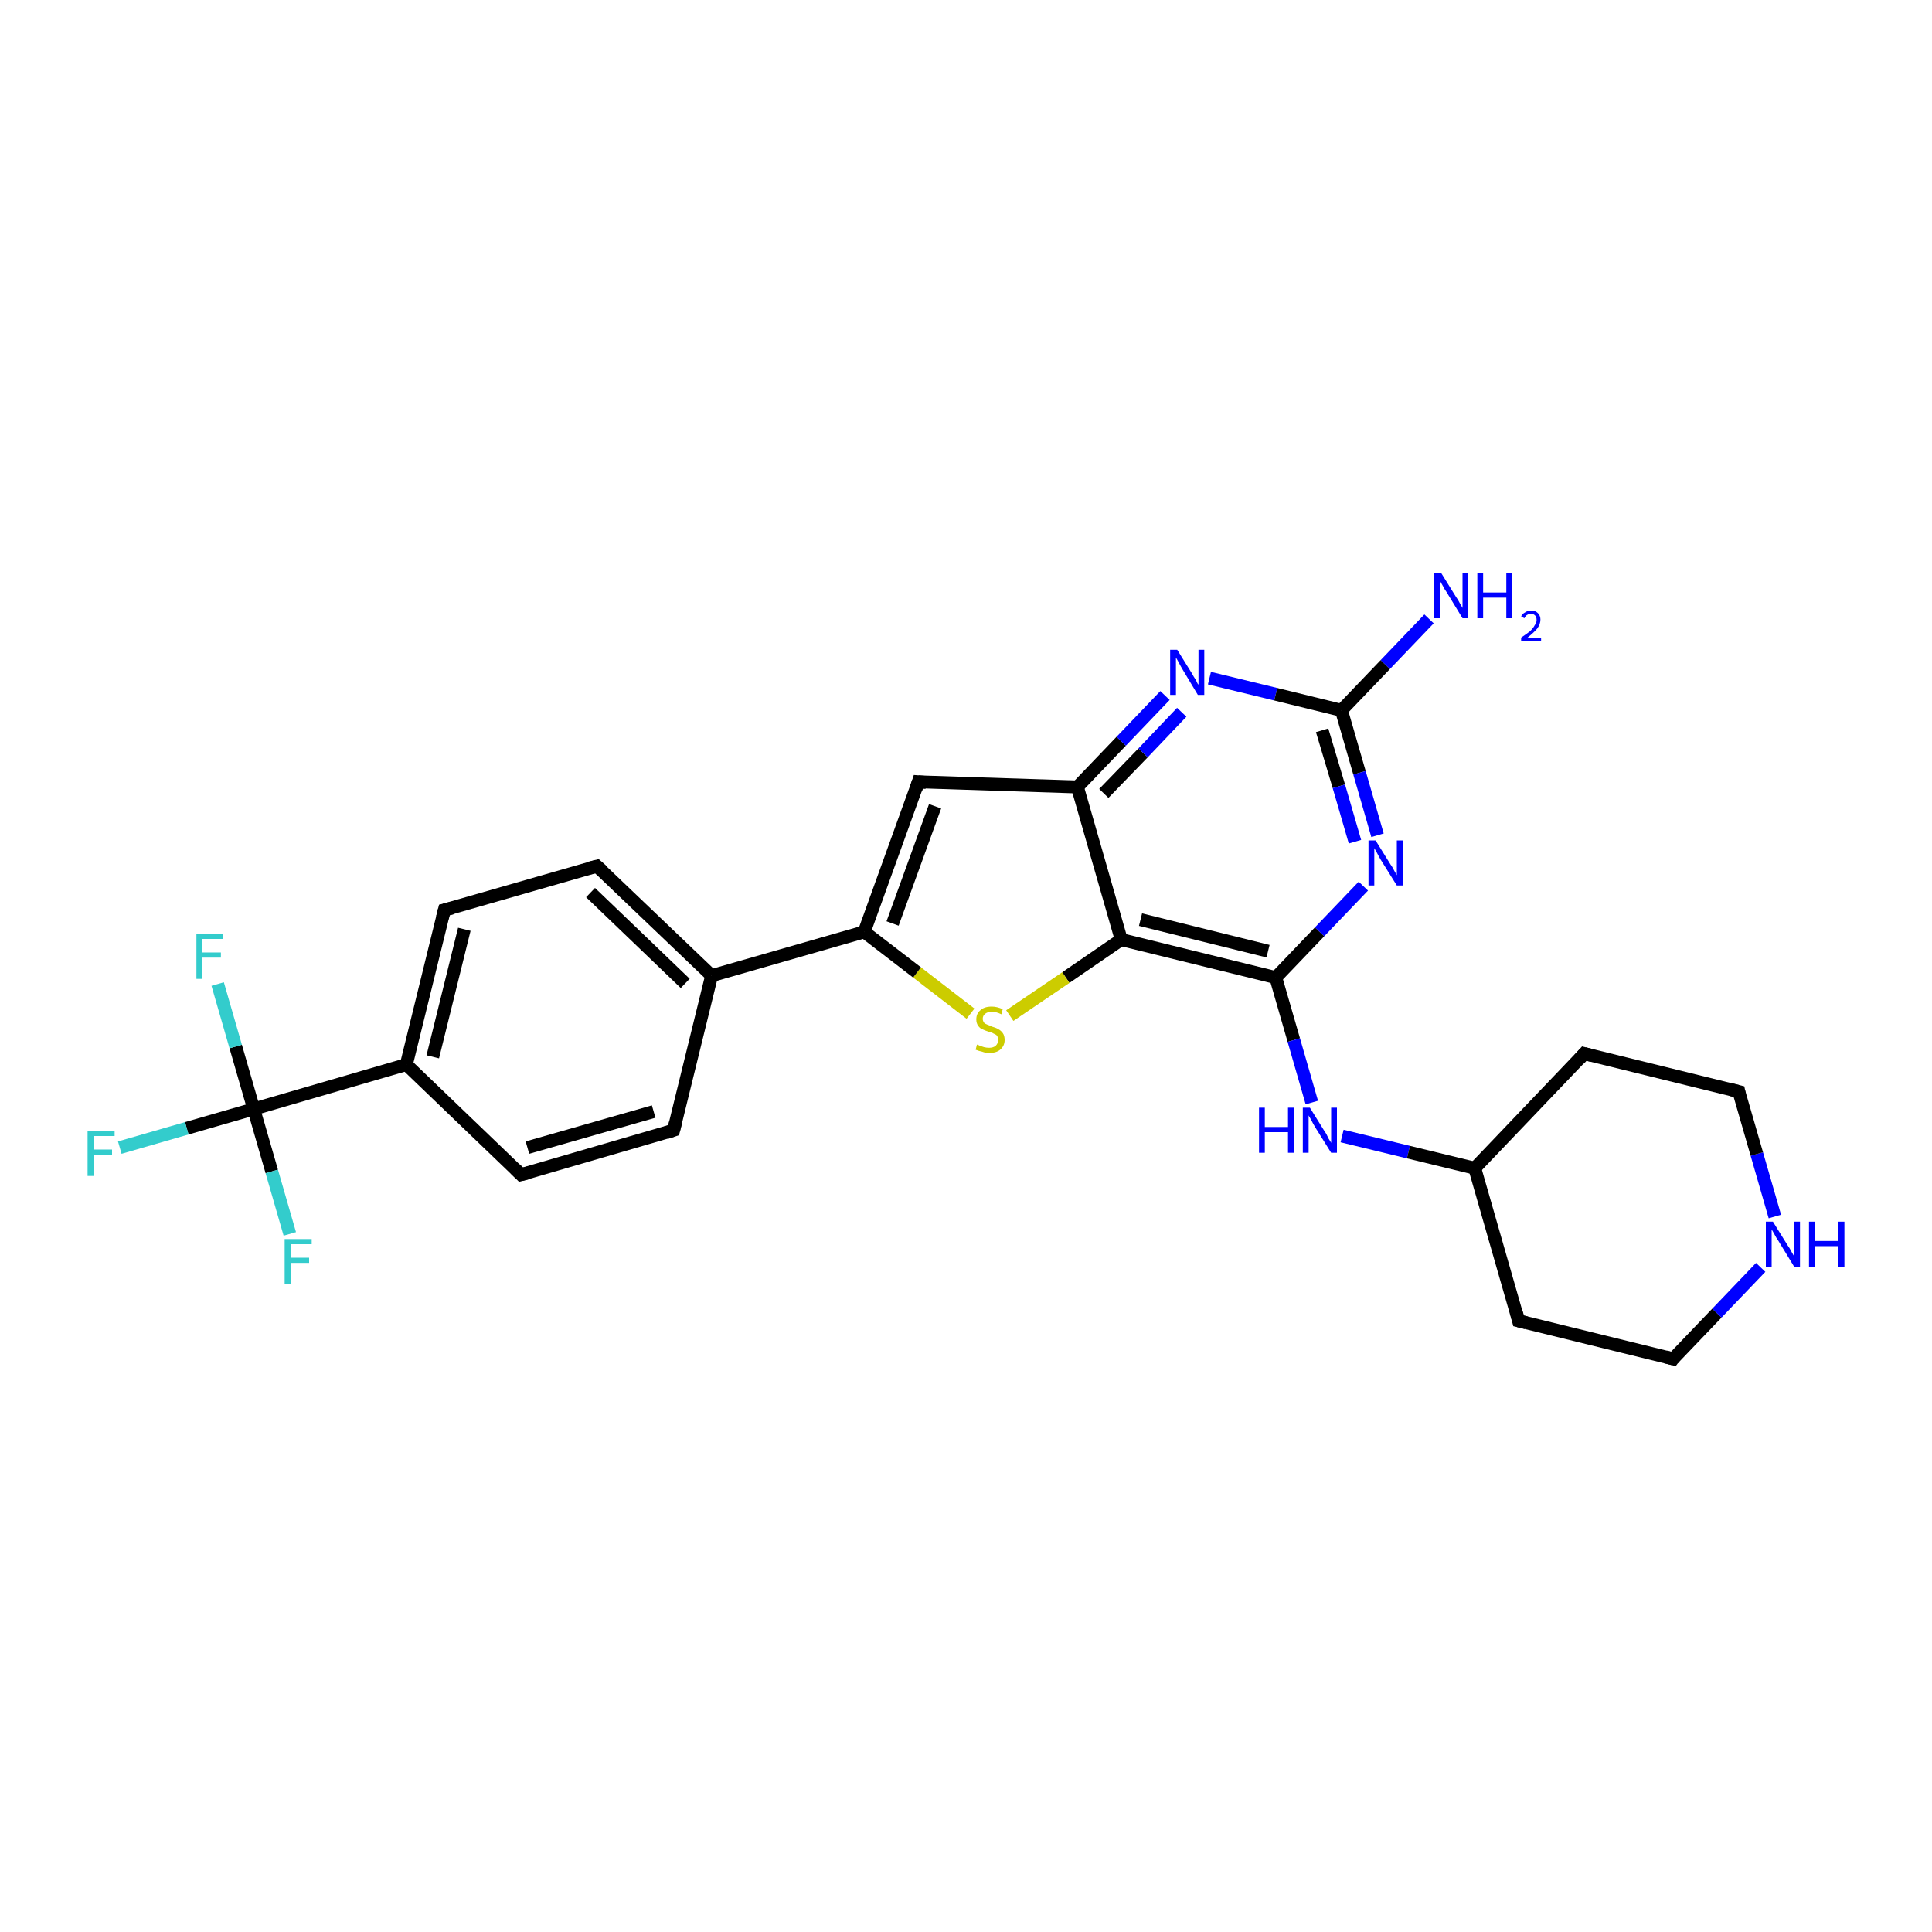 <?xml version='1.0' encoding='iso-8859-1'?>
<svg version='1.1' baseProfile='full'
              xmlns='http://www.w3.org/2000/svg'
                      xmlns:rdkit='http://www.rdkit.org/xml'
                      xmlns:xlink='http://www.w3.org/1999/xlink'
                  xml:space='preserve'
width='300px' height='300px' viewBox='0 0 300 300'>
<!-- END OF HEADER -->
<rect style='opacity:1.0;fill:#FFFFFF;stroke:none' width='300.0' height='300.0' x='0.0' y='0.0'> </rect>
<path class='bond-0 atom-0 atom-1' d='M 221.9,96.1 L 215.1,103.2' style='fill:none;fill-rule:evenodd;stroke:#0000FF;stroke-width:2.0px;stroke-linecap:butt;stroke-linejoin:miter;stroke-opacity:1' />
<path class='bond-0 atom-0 atom-1' d='M 215.1,103.2 L 208.3,110.3' style='fill:none;fill-rule:evenodd;stroke:#000000;stroke-width:2.0px;stroke-linecap:butt;stroke-linejoin:miter;stroke-opacity:1' />
<path class='bond-1 atom-1 atom-2' d='M 208.3,110.3 L 211.1,120.0' style='fill:none;fill-rule:evenodd;stroke:#000000;stroke-width:2.0px;stroke-linecap:butt;stroke-linejoin:miter;stroke-opacity:1' />
<path class='bond-1 atom-1 atom-2' d='M 211.1,120.0 L 213.9,129.7' style='fill:none;fill-rule:evenodd;stroke:#0000FF;stroke-width:2.0px;stroke-linecap:butt;stroke-linejoin:miter;stroke-opacity:1' />
<path class='bond-1 atom-1 atom-2' d='M 205.3,113.4 L 207.9,122.1' style='fill:none;fill-rule:evenodd;stroke:#000000;stroke-width:2.0px;stroke-linecap:butt;stroke-linejoin:miter;stroke-opacity:1' />
<path class='bond-1 atom-1 atom-2' d='M 207.9,122.1 L 210.4,130.7' style='fill:none;fill-rule:evenodd;stroke:#0000FF;stroke-width:2.0px;stroke-linecap:butt;stroke-linejoin:miter;stroke-opacity:1' />
<path class='bond-2 atom-2 atom-3' d='M 211.7,137.6 L 204.9,144.7' style='fill:none;fill-rule:evenodd;stroke:#0000FF;stroke-width:2.0px;stroke-linecap:butt;stroke-linejoin:miter;stroke-opacity:1' />
<path class='bond-2 atom-2 atom-3' d='M 204.9,144.7 L 198.1,151.8' style='fill:none;fill-rule:evenodd;stroke:#000000;stroke-width:2.0px;stroke-linecap:butt;stroke-linejoin:miter;stroke-opacity:1' />
<path class='bond-3 atom-3 atom-4' d='M 198.1,151.8 L 200.9,161.5' style='fill:none;fill-rule:evenodd;stroke:#000000;stroke-width:2.0px;stroke-linecap:butt;stroke-linejoin:miter;stroke-opacity:1' />
<path class='bond-3 atom-3 atom-4' d='M 200.9,161.5 L 203.7,171.2' style='fill:none;fill-rule:evenodd;stroke:#0000FF;stroke-width:2.0px;stroke-linecap:butt;stroke-linejoin:miter;stroke-opacity:1' />
<path class='bond-4 atom-4 atom-5' d='M 208.4,176.4 L 218.7,178.9' style='fill:none;fill-rule:evenodd;stroke:#0000FF;stroke-width:2.0px;stroke-linecap:butt;stroke-linejoin:miter;stroke-opacity:1' />
<path class='bond-4 atom-4 atom-5' d='M 218.7,178.9 L 229.0,181.4' style='fill:none;fill-rule:evenodd;stroke:#000000;stroke-width:2.0px;stroke-linecap:butt;stroke-linejoin:miter;stroke-opacity:1' />
<path class='bond-5 atom-5 atom-6' d='M 229.0,181.4 L 235.8,205.1' style='fill:none;fill-rule:evenodd;stroke:#000000;stroke-width:2.0px;stroke-linecap:butt;stroke-linejoin:miter;stroke-opacity:1' />
<path class='bond-6 atom-6 atom-7' d='M 235.8,205.1 L 259.8,211.0' style='fill:none;fill-rule:evenodd;stroke:#000000;stroke-width:2.0px;stroke-linecap:butt;stroke-linejoin:miter;stroke-opacity:1' />
<path class='bond-7 atom-7 atom-8' d='M 259.8,211.0 L 266.6,203.9' style='fill:none;fill-rule:evenodd;stroke:#000000;stroke-width:2.0px;stroke-linecap:butt;stroke-linejoin:miter;stroke-opacity:1' />
<path class='bond-7 atom-7 atom-8' d='M 266.6,203.9 L 273.4,196.8' style='fill:none;fill-rule:evenodd;stroke:#0000FF;stroke-width:2.0px;stroke-linecap:butt;stroke-linejoin:miter;stroke-opacity:1' />
<path class='bond-8 atom-8 atom-9' d='M 275.6,188.9 L 272.8,179.2' style='fill:none;fill-rule:evenodd;stroke:#0000FF;stroke-width:2.0px;stroke-linecap:butt;stroke-linejoin:miter;stroke-opacity:1' />
<path class='bond-8 atom-8 atom-9' d='M 272.8,179.2 L 270.0,169.5' style='fill:none;fill-rule:evenodd;stroke:#000000;stroke-width:2.0px;stroke-linecap:butt;stroke-linejoin:miter;stroke-opacity:1' />
<path class='bond-9 atom-9 atom-10' d='M 270.0,169.5 L 246.0,163.6' style='fill:none;fill-rule:evenodd;stroke:#000000;stroke-width:2.0px;stroke-linecap:butt;stroke-linejoin:miter;stroke-opacity:1' />
<path class='bond-10 atom-3 atom-11' d='M 198.1,151.8 L 174.1,145.9' style='fill:none;fill-rule:evenodd;stroke:#000000;stroke-width:2.0px;stroke-linecap:butt;stroke-linejoin:miter;stroke-opacity:1' />
<path class='bond-10 atom-3 atom-11' d='M 196.9,147.7 L 177.1,142.8' style='fill:none;fill-rule:evenodd;stroke:#000000;stroke-width:2.0px;stroke-linecap:butt;stroke-linejoin:miter;stroke-opacity:1' />
<path class='bond-11 atom-11 atom-12' d='M 174.1,145.9 L 165.5,151.8' style='fill:none;fill-rule:evenodd;stroke:#000000;stroke-width:2.0px;stroke-linecap:butt;stroke-linejoin:miter;stroke-opacity:1' />
<path class='bond-11 atom-11 atom-12' d='M 165.5,151.8 L 156.8,157.7' style='fill:none;fill-rule:evenodd;stroke:#CCCC00;stroke-width:2.0px;stroke-linecap:butt;stroke-linejoin:miter;stroke-opacity:1' />
<path class='bond-12 atom-12 atom-13' d='M 150.7,157.4 L 142.4,151.0' style='fill:none;fill-rule:evenodd;stroke:#CCCC00;stroke-width:2.0px;stroke-linecap:butt;stroke-linejoin:miter;stroke-opacity:1' />
<path class='bond-12 atom-12 atom-13' d='M 142.4,151.0 L 134.2,144.7' style='fill:none;fill-rule:evenodd;stroke:#000000;stroke-width:2.0px;stroke-linecap:butt;stroke-linejoin:miter;stroke-opacity:1' />
<path class='bond-13 atom-13 atom-14' d='M 134.2,144.7 L 142.6,121.4' style='fill:none;fill-rule:evenodd;stroke:#000000;stroke-width:2.0px;stroke-linecap:butt;stroke-linejoin:miter;stroke-opacity:1' />
<path class='bond-13 atom-13 atom-14' d='M 138.6,143.4 L 145.2,125.2' style='fill:none;fill-rule:evenodd;stroke:#000000;stroke-width:2.0px;stroke-linecap:butt;stroke-linejoin:miter;stroke-opacity:1' />
<path class='bond-14 atom-14 atom-15' d='M 142.6,121.4 L 167.3,122.2' style='fill:none;fill-rule:evenodd;stroke:#000000;stroke-width:2.0px;stroke-linecap:butt;stroke-linejoin:miter;stroke-opacity:1' />
<path class='bond-15 atom-15 atom-16' d='M 167.3,122.2 L 174.1,115.1' style='fill:none;fill-rule:evenodd;stroke:#000000;stroke-width:2.0px;stroke-linecap:butt;stroke-linejoin:miter;stroke-opacity:1' />
<path class='bond-15 atom-15 atom-16' d='M 174.1,115.1 L 180.9,108.0' style='fill:none;fill-rule:evenodd;stroke:#0000FF;stroke-width:2.0px;stroke-linecap:butt;stroke-linejoin:miter;stroke-opacity:1' />
<path class='bond-15 atom-15 atom-16' d='M 171.4,123.2 L 177.5,116.9' style='fill:none;fill-rule:evenodd;stroke:#000000;stroke-width:2.0px;stroke-linecap:butt;stroke-linejoin:miter;stroke-opacity:1' />
<path class='bond-15 atom-15 atom-16' d='M 177.5,116.9 L 183.5,110.6' style='fill:none;fill-rule:evenodd;stroke:#0000FF;stroke-width:2.0px;stroke-linecap:butt;stroke-linejoin:miter;stroke-opacity:1' />
<path class='bond-16 atom-13 atom-17' d='M 134.2,144.7 L 110.5,151.5' style='fill:none;fill-rule:evenodd;stroke:#000000;stroke-width:2.0px;stroke-linecap:butt;stroke-linejoin:miter;stroke-opacity:1' />
<path class='bond-17 atom-17 atom-18' d='M 110.5,151.5 L 92.7,134.5' style='fill:none;fill-rule:evenodd;stroke:#000000;stroke-width:2.0px;stroke-linecap:butt;stroke-linejoin:miter;stroke-opacity:1' />
<path class='bond-17 atom-17 atom-18' d='M 106.4,152.7 L 91.7,138.6' style='fill:none;fill-rule:evenodd;stroke:#000000;stroke-width:2.0px;stroke-linecap:butt;stroke-linejoin:miter;stroke-opacity:1' />
<path class='bond-18 atom-18 atom-19' d='M 92.7,134.5 L 69.0,141.3' style='fill:none;fill-rule:evenodd;stroke:#000000;stroke-width:2.0px;stroke-linecap:butt;stroke-linejoin:miter;stroke-opacity:1' />
<path class='bond-19 atom-19 atom-20' d='M 69.0,141.3 L 63.1,165.3' style='fill:none;fill-rule:evenodd;stroke:#000000;stroke-width:2.0px;stroke-linecap:butt;stroke-linejoin:miter;stroke-opacity:1' />
<path class='bond-19 atom-19 atom-20' d='M 72.1,144.3 L 67.2,164.1' style='fill:none;fill-rule:evenodd;stroke:#000000;stroke-width:2.0px;stroke-linecap:butt;stroke-linejoin:miter;stroke-opacity:1' />
<path class='bond-20 atom-20 atom-21' d='M 63.1,165.3 L 80.9,182.4' style='fill:none;fill-rule:evenodd;stroke:#000000;stroke-width:2.0px;stroke-linecap:butt;stroke-linejoin:miter;stroke-opacity:1' />
<path class='bond-21 atom-21 atom-22' d='M 80.9,182.4 L 104.6,175.5' style='fill:none;fill-rule:evenodd;stroke:#000000;stroke-width:2.0px;stroke-linecap:butt;stroke-linejoin:miter;stroke-opacity:1' />
<path class='bond-21 atom-21 atom-22' d='M 81.9,178.2 L 101.5,172.6' style='fill:none;fill-rule:evenodd;stroke:#000000;stroke-width:2.0px;stroke-linecap:butt;stroke-linejoin:miter;stroke-opacity:1' />
<path class='bond-22 atom-20 atom-23' d='M 63.1,165.3 L 39.4,172.2' style='fill:none;fill-rule:evenodd;stroke:#000000;stroke-width:2.0px;stroke-linecap:butt;stroke-linejoin:miter;stroke-opacity:1' />
<path class='bond-23 atom-23 atom-24' d='M 39.4,172.2 L 29.0,175.2' style='fill:none;fill-rule:evenodd;stroke:#000000;stroke-width:2.0px;stroke-linecap:butt;stroke-linejoin:miter;stroke-opacity:1' />
<path class='bond-23 atom-23 atom-24' d='M 29.0,175.2 L 18.6,178.2' style='fill:none;fill-rule:evenodd;stroke:#33CCCC;stroke-width:2.0px;stroke-linecap:butt;stroke-linejoin:miter;stroke-opacity:1' />
<path class='bond-24 atom-23 atom-25' d='M 39.4,172.2 L 36.6,162.5' style='fill:none;fill-rule:evenodd;stroke:#000000;stroke-width:2.0px;stroke-linecap:butt;stroke-linejoin:miter;stroke-opacity:1' />
<path class='bond-24 atom-23 atom-25' d='M 36.6,162.5 L 33.8,152.8' style='fill:none;fill-rule:evenodd;stroke:#33CCCC;stroke-width:2.0px;stroke-linecap:butt;stroke-linejoin:miter;stroke-opacity:1' />
<path class='bond-25 atom-23 atom-26' d='M 39.4,172.2 L 42.2,181.9' style='fill:none;fill-rule:evenodd;stroke:#000000;stroke-width:2.0px;stroke-linecap:butt;stroke-linejoin:miter;stroke-opacity:1' />
<path class='bond-25 atom-23 atom-26' d='M 42.2,181.9 L 45.0,191.6' style='fill:none;fill-rule:evenodd;stroke:#33CCCC;stroke-width:2.0px;stroke-linecap:butt;stroke-linejoin:miter;stroke-opacity:1' />
<path class='bond-26 atom-16 atom-1' d='M 187.8,105.3 L 198.1,107.8' style='fill:none;fill-rule:evenodd;stroke:#0000FF;stroke-width:2.0px;stroke-linecap:butt;stroke-linejoin:miter;stroke-opacity:1' />
<path class='bond-26 atom-16 atom-1' d='M 198.1,107.8 L 208.3,110.3' style='fill:none;fill-rule:evenodd;stroke:#000000;stroke-width:2.0px;stroke-linecap:butt;stroke-linejoin:miter;stroke-opacity:1' />
<path class='bond-27 atom-22 atom-17' d='M 104.6,175.5 L 110.5,151.5' style='fill:none;fill-rule:evenodd;stroke:#000000;stroke-width:2.0px;stroke-linecap:butt;stroke-linejoin:miter;stroke-opacity:1' />
<path class='bond-28 atom-10 atom-5' d='M 246.0,163.6 L 229.0,181.4' style='fill:none;fill-rule:evenodd;stroke:#000000;stroke-width:2.0px;stroke-linecap:butt;stroke-linejoin:miter;stroke-opacity:1' />
<path class='bond-29 atom-15 atom-11' d='M 167.3,122.2 L 174.1,145.9' style='fill:none;fill-rule:evenodd;stroke:#000000;stroke-width:2.0px;stroke-linecap:butt;stroke-linejoin:miter;stroke-opacity:1' />
<path d='M 235.5,203.9 L 235.8,205.1 L 237.0,205.4' style='fill:none;stroke:#000000;stroke-width:2.0px;stroke-linecap:butt;stroke-linejoin:miter;stroke-opacity:1;' />
<path d='M 258.6,210.7 L 259.8,211.0 L 260.1,210.6' style='fill:none;stroke:#000000;stroke-width:2.0px;stroke-linecap:butt;stroke-linejoin:miter;stroke-opacity:1;' />
<path d='M 270.1,170.0 L 270.0,169.5 L 268.8,169.2' style='fill:none;stroke:#000000;stroke-width:2.0px;stroke-linecap:butt;stroke-linejoin:miter;stroke-opacity:1;' />
<path d='M 247.2,163.9 L 246.0,163.6 L 245.2,164.5' style='fill:none;stroke:#000000;stroke-width:2.0px;stroke-linecap:butt;stroke-linejoin:miter;stroke-opacity:1;' />
<path d='M 142.2,122.6 L 142.6,121.4 L 143.8,121.5' style='fill:none;stroke:#000000;stroke-width:2.0px;stroke-linecap:butt;stroke-linejoin:miter;stroke-opacity:1;' />
<path d='M 93.6,135.3 L 92.7,134.5 L 91.5,134.8' style='fill:none;stroke:#000000;stroke-width:2.0px;stroke-linecap:butt;stroke-linejoin:miter;stroke-opacity:1;' />
<path d='M 70.2,141.0 L 69.0,141.3 L 68.7,142.5' style='fill:none;stroke:#000000;stroke-width:2.0px;stroke-linecap:butt;stroke-linejoin:miter;stroke-opacity:1;' />
<path d='M 80.0,181.5 L 80.9,182.4 L 82.1,182.1' style='fill:none;stroke:#000000;stroke-width:2.0px;stroke-linecap:butt;stroke-linejoin:miter;stroke-opacity:1;' />
<path d='M 103.4,175.9 L 104.6,175.5 L 104.9,174.3' style='fill:none;stroke:#000000;stroke-width:2.0px;stroke-linecap:butt;stroke-linejoin:miter;stroke-opacity:1;' />
<path class='atom-0' d='M 223.8 89.0
L 226.1 92.7
Q 226.4 93.1, 226.7 93.7
Q 227.1 94.4, 227.1 94.4
L 227.1 89.0
L 228.0 89.0
L 228.0 96.0
L 227.1 96.0
L 224.6 91.9
Q 224.3 91.5, 224.0 90.9
Q 223.7 90.4, 223.6 90.2
L 223.6 96.0
L 222.7 96.0
L 222.7 89.0
L 223.8 89.0
' fill='#0000FF'/>
<path class='atom-0' d='M 229.4 89.0
L 230.3 89.0
L 230.3 92.0
L 233.9 92.0
L 233.9 89.0
L 234.8 89.0
L 234.8 96.0
L 233.9 96.0
L 233.9 92.8
L 230.3 92.8
L 230.3 96.0
L 229.4 96.0
L 229.4 89.0
' fill='#0000FF'/>
<path class='atom-0' d='M 236.2 95.7
Q 236.4 95.3, 236.8 95.1
Q 237.2 94.8, 237.8 94.8
Q 238.4 94.8, 238.8 95.2
Q 239.2 95.6, 239.2 96.2
Q 239.2 96.9, 238.7 97.6
Q 238.2 98.2, 237.2 99.0
L 239.3 99.0
L 239.3 99.5
L 236.2 99.5
L 236.2 99.0
Q 237.1 98.4, 237.6 98.0
Q 238.1 97.5, 238.3 97.1
Q 238.6 96.7, 238.6 96.3
Q 238.6 95.8, 238.4 95.6
Q 238.1 95.3, 237.8 95.3
Q 237.4 95.3, 237.1 95.5
Q 236.9 95.6, 236.7 96.0
L 236.2 95.7
' fill='#0000FF'/>
<path class='atom-2' d='M 213.6 130.5
L 215.9 134.2
Q 216.2 134.6, 216.5 135.2
Q 216.9 135.9, 216.9 135.9
L 216.9 130.5
L 217.8 130.5
L 217.8 137.5
L 216.9 137.5
L 214.4 133.5
Q 214.1 133.0, 213.8 132.4
Q 213.5 131.9, 213.4 131.7
L 213.4 137.5
L 212.5 137.5
L 212.5 130.5
L 213.6 130.5
' fill='#0000FF'/>
<path class='atom-4' d='M 195.5 172.0
L 196.4 172.0
L 196.4 175.0
L 200.0 175.0
L 200.0 172.0
L 201.0 172.0
L 201.0 179.0
L 200.0 179.0
L 200.0 175.8
L 196.4 175.8
L 196.4 179.0
L 195.5 179.0
L 195.5 172.0
' fill='#0000FF'/>
<path class='atom-4' d='M 203.4 172.0
L 205.7 175.7
Q 206.0 176.1, 206.3 176.8
Q 206.7 177.4, 206.7 177.5
L 206.7 172.0
L 207.6 172.0
L 207.6 179.0
L 206.7 179.0
L 204.2 175.0
Q 203.9 174.5, 203.6 173.9
Q 203.3 173.4, 203.2 173.2
L 203.2 179.0
L 202.3 179.0
L 202.3 172.0
L 203.4 172.0
' fill='#0000FF'/>
<path class='atom-8' d='M 275.3 189.7
L 277.6 193.4
Q 277.9 193.8, 278.2 194.4
Q 278.6 195.1, 278.6 195.1
L 278.6 189.7
L 279.5 189.7
L 279.5 196.7
L 278.6 196.7
L 276.1 192.6
Q 275.8 192.2, 275.5 191.6
Q 275.2 191.1, 275.1 190.9
L 275.1 196.7
L 274.2 196.7
L 274.2 189.7
L 275.3 189.7
' fill='#0000FF'/>
<path class='atom-8' d='M 280.9 189.7
L 281.8 189.7
L 281.8 192.7
L 285.4 192.7
L 285.4 189.7
L 286.4 189.7
L 286.4 196.7
L 285.4 196.7
L 285.4 193.5
L 281.8 193.5
L 281.8 196.7
L 280.9 196.7
L 280.9 189.7
' fill='#0000FF'/>
<path class='atom-12' d='M 151.7 162.2
Q 151.8 162.2, 152.2 162.4
Q 152.5 162.5, 152.8 162.6
Q 153.2 162.7, 153.6 162.7
Q 154.2 162.7, 154.6 162.4
Q 155.0 162.0, 155.0 161.5
Q 155.0 161.1, 154.8 160.8
Q 154.6 160.6, 154.3 160.5
Q 154.0 160.3, 153.5 160.2
Q 152.9 160.0, 152.5 159.8
Q 152.2 159.7, 151.9 159.3
Q 151.6 158.9, 151.6 158.3
Q 151.6 157.4, 152.2 156.9
Q 152.8 156.3, 154.0 156.3
Q 154.8 156.3, 155.7 156.7
L 155.5 157.5
Q 154.7 157.1, 154.0 157.1
Q 153.4 157.1, 153.0 157.4
Q 152.6 157.7, 152.6 158.2
Q 152.6 158.5, 152.8 158.8
Q 153.0 159.0, 153.3 159.1
Q 153.6 159.2, 154.0 159.4
Q 154.7 159.6, 155.0 159.8
Q 155.4 160.0, 155.7 160.4
Q 156.0 160.8, 156.0 161.5
Q 156.0 162.4, 155.3 163.0
Q 154.7 163.5, 153.6 163.5
Q 153.0 163.5, 152.5 163.3
Q 152.0 163.2, 151.5 163.0
L 151.7 162.2
' fill='#CCCC00'/>
<path class='atom-16' d='M 182.8 100.9
L 185.1 104.6
Q 185.3 105.0, 185.7 105.6
Q 186.0 106.3, 186.1 106.3
L 186.1 100.9
L 187.0 100.9
L 187.0 107.9
L 186.0 107.9
L 183.6 103.9
Q 183.3 103.4, 183.0 102.8
Q 182.7 102.3, 182.6 102.1
L 182.6 107.9
L 181.7 107.9
L 181.7 100.9
L 182.8 100.9
' fill='#0000FF'/>
<path class='atom-24' d='M 13.6 175.6
L 17.8 175.6
L 17.8 176.4
L 14.6 176.4
L 14.6 178.5
L 17.4 178.5
L 17.4 179.3
L 14.6 179.3
L 14.6 182.6
L 13.6 182.6
L 13.6 175.6
' fill='#33CCCC'/>
<path class='atom-25' d='M 30.5 145.0
L 34.6 145.0
L 34.6 145.8
L 31.4 145.8
L 31.4 147.9
L 34.3 147.9
L 34.3 148.7
L 31.4 148.7
L 31.4 152.0
L 30.5 152.0
L 30.5 145.0
' fill='#33CCCC'/>
<path class='atom-26' d='M 44.2 192.4
L 48.4 192.4
L 48.4 193.2
L 45.2 193.2
L 45.2 195.3
L 48.0 195.3
L 48.0 196.1
L 45.2 196.1
L 45.2 199.4
L 44.2 199.4
L 44.2 192.4
' fill='#33CCCC'/>
</svg>
